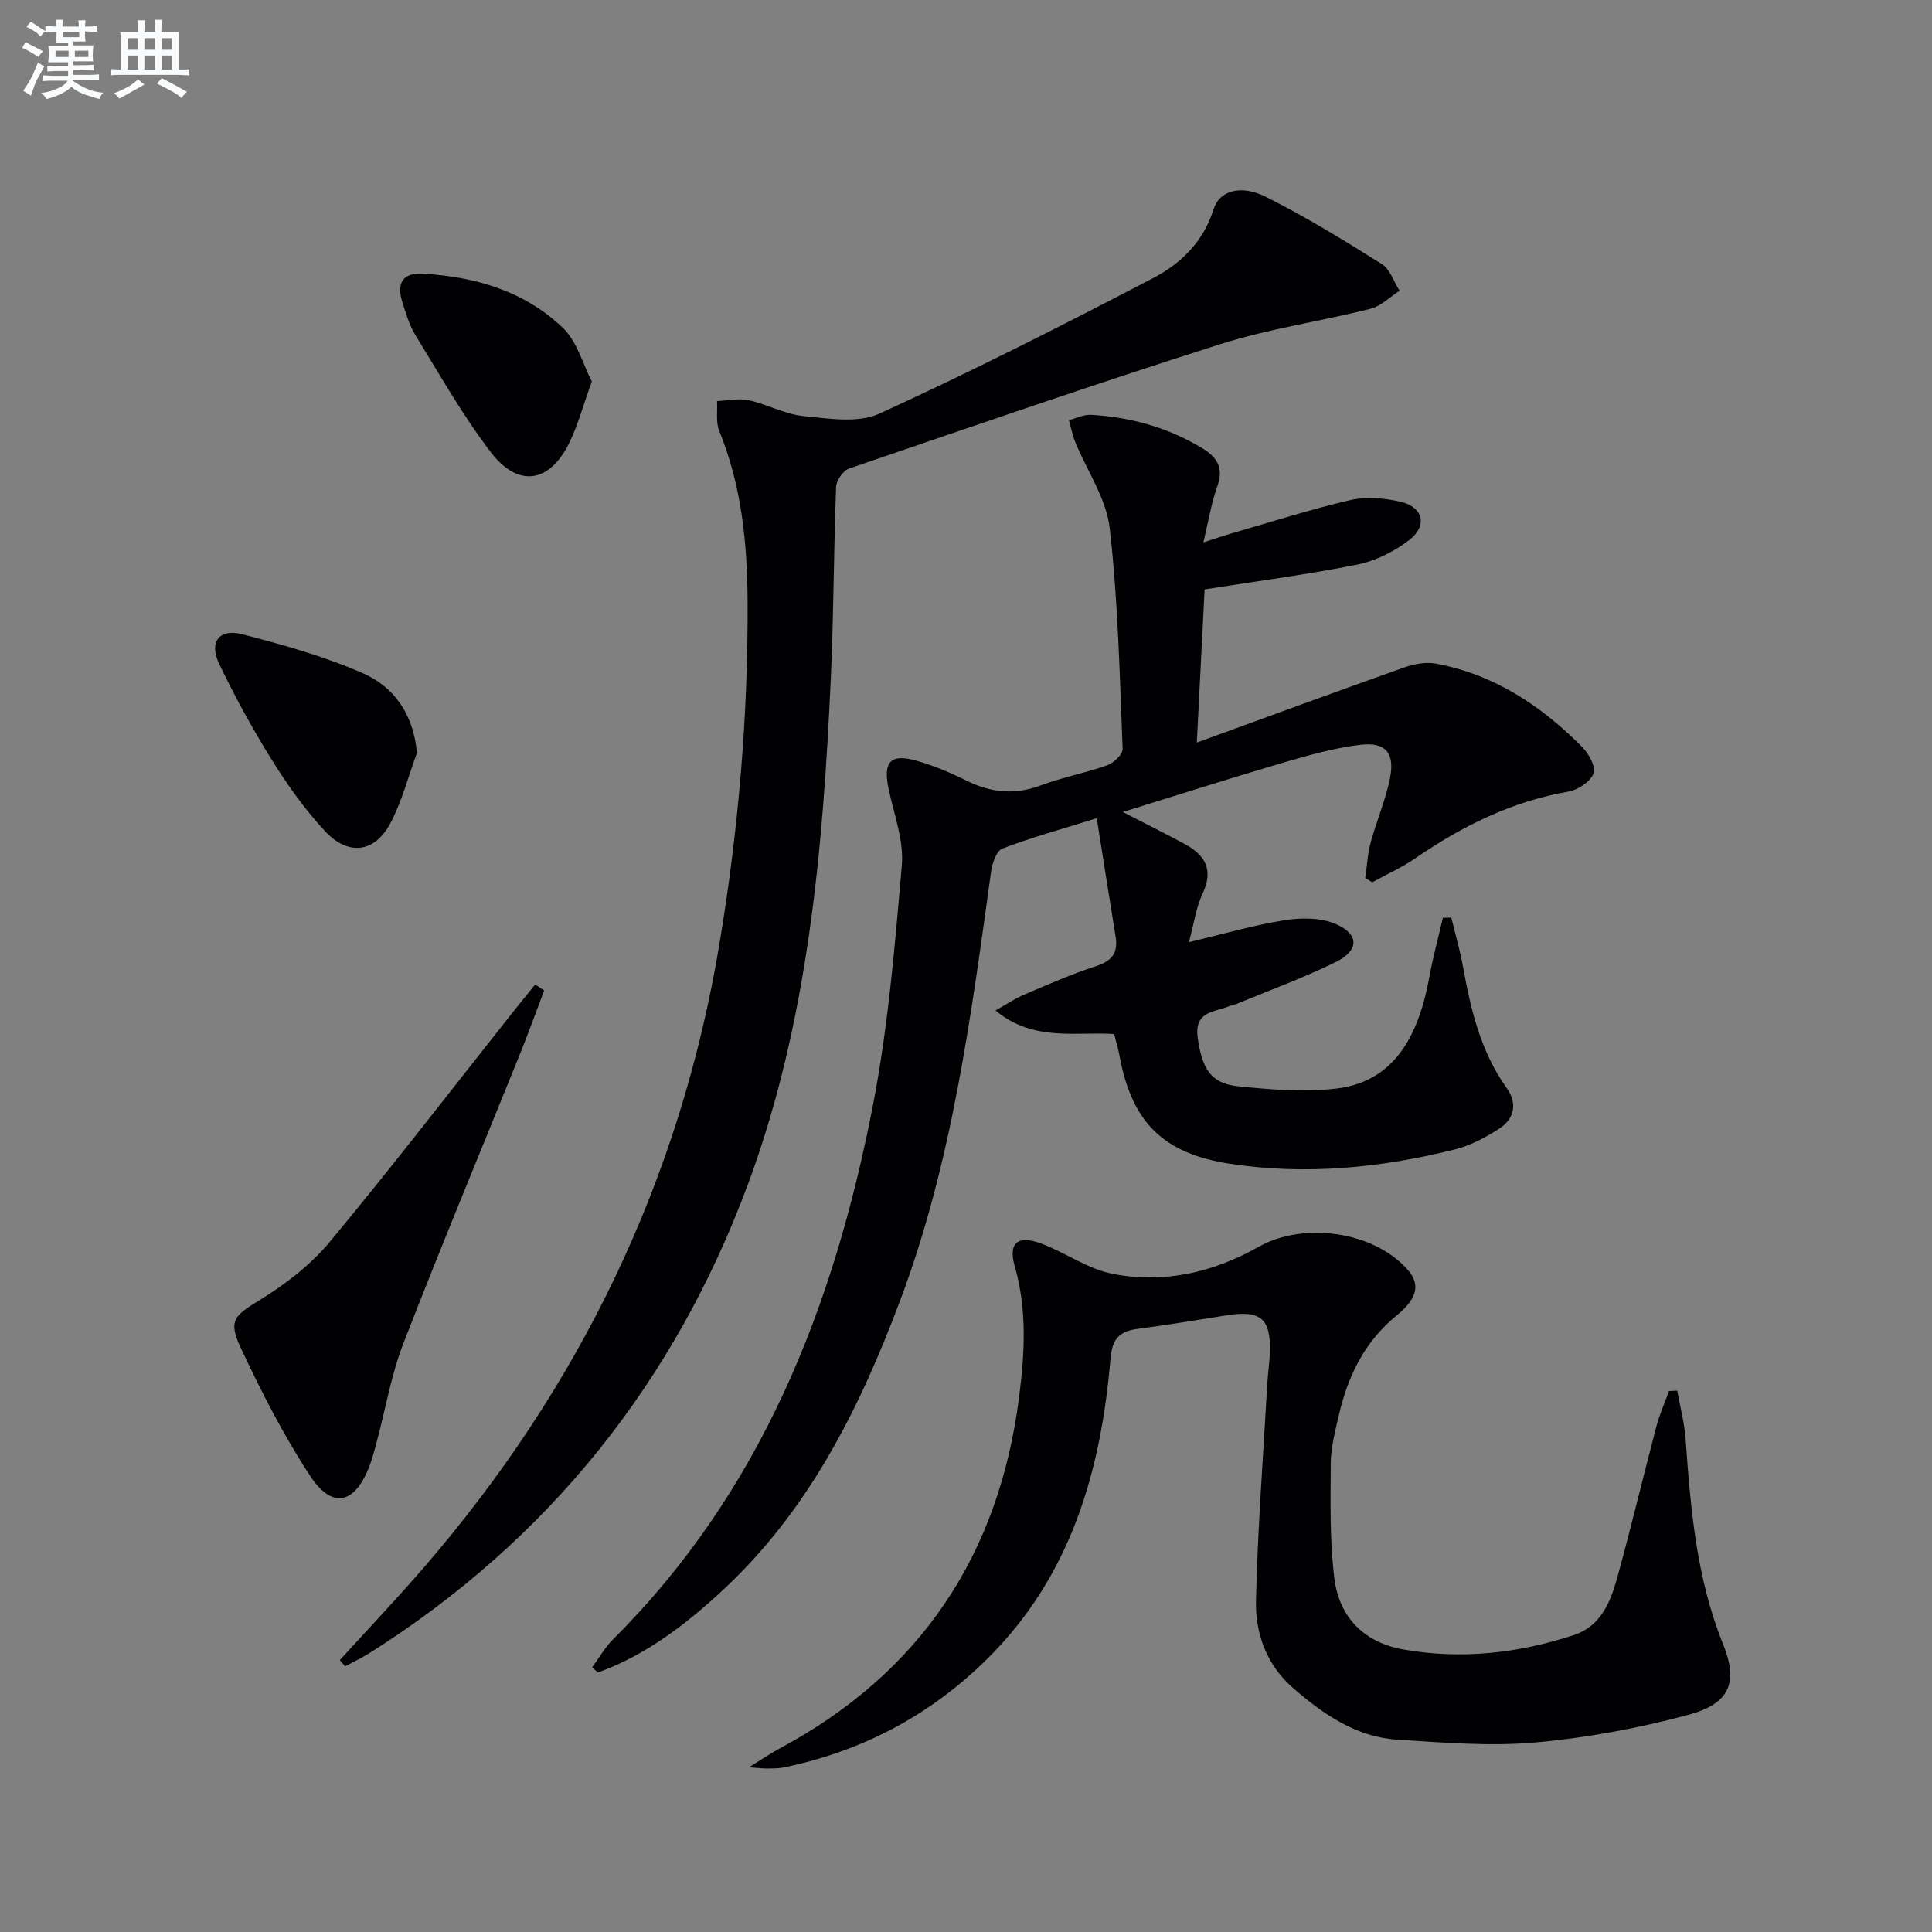 <svg enable-background="new 0 0 400 400" viewBox="0 0 400 400" xmlns="http://www.w3.org/2000/svg"><rect x="0" y="0" width="400" height="400" fill="#808080" stroke="none"/><g fill="#010103"><path d="m122.6 345.2c1.43-1.94 2.64-4.11 4.33-5.8 30.7-30.57 45.7-68.9 53.76-110.36 3.19-16.4 4.58-33.19 6.02-49.87.44-5.08-1.56-10.41-2.68-15.57-1.29-5.89.26-7.7 5.94-6.04 3.47 1.01 6.87 2.44 10.11 4.05 5.05 2.51 10 3.02 15.39 1 4.48-1.68 9.26-2.56 13.77-4.17 1.35-.48 3.24-2.27 3.19-3.39-.62-15.26-.94-30.58-2.68-45.72-.7-6.12-4.71-11.86-7.13-17.8-.59-1.45-.88-3.02-1.31-4.54 1.53-.39 3.08-1.19 4.59-1.1 8.24.48 16.01 2.63 23.11 6.97 3.06 1.87 4.37 4.1 3.02 7.83-1.22 3.38-1.78 7.01-2.88 11.6 2.58-.82 4.34-1.43 6.13-1.95 8.12-2.33 16.17-4.93 24.39-6.82 3.25-.74 6.97-.4 10.28.36 4.72 1.08 5.67 5 1.79 7.95-3.08 2.34-6.9 4.29-10.67 5.05-10.23 2.06-20.61 3.4-31.67 5.15-.49 9.73-1.02 20.09-1.61 31.71 14.92-5.43 28.88-10.57 42.91-15.54 2.06-.73 4.52-1.19 6.61-.8 12.04 2.25 21.82 8.72 30.28 17.28 1.36 1.38 2.88 4.14 2.35 5.46-.69 1.71-3.23 3.4-5.21 3.75-11.74 2.04-22.02 7.15-31.72 13.82-2.79 1.92-5.93 3.32-8.91 4.96-.48-.3-.96-.61-1.44-.91.36-2.44.48-4.94 1.12-7.31 1.21-4.47 3.09-8.79 4-13.32 1.04-5.2-.87-7.54-6.11-6.93-5.53.65-11 2.24-16.37 3.81-10.66 3.13-21.24 6.52-32.83 10.11 4.86 2.5 8.88 4.5 12.82 6.63 4.21 2.28 6.02 5.3 3.71 10.22-1.36 2.9-1.8 6.23-2.84 10.09 7.07-1.67 13.41-3.53 19.88-4.55 3.43-.54 7.48-.53 10.56.82 4.83 2.1 4.81 5.45.01 7.82-6.83 3.37-14.03 5.97-21.07 8.89-.3.13-.66.12-.97.25-3.05 1.31-7.37.92-6.59 6.59.86 6.21 2.6 9.42 8.28 10.01 6.74.7 13.67 1.27 20.35.49 10.79-1.24 16.78-9.08 19.29-22.96.75-4.17 1.88-8.27 2.84-12.4l1.74-.03c.82 3.4 1.81 6.77 2.43 10.21 1.6 8.89 3.66 17.55 9.05 25.09 2.2 3.08 1.62 6.28-1.44 8.3-2.87 1.89-6.09 3.59-9.39 4.41-15.28 3.8-30.77 5.34-46.45 2.95-13.89-2.12-20.38-8.6-22.91-22.44-.27-1.45-.71-2.87-1.1-4.43-8.1-.54-16.69 1.66-24.56-4.87 2.36-1.33 4.07-2.5 5.94-3.29 4.89-2.07 9.77-4.24 14.81-5.87 3.29-1.06 4.67-2.71 4.12-6.1-1.3-7.94-2.53-15.9-3.91-24.55-7.33 2.29-13.55 4-19.54 6.29-1.23.47-2.1 3.06-2.34 4.79-4.17 30.11-8.08 60.23-18.89 88.96-8.46 22.49-19.03 43.56-37.02 60.13-7.6 6.99-15.7 13.16-25.48 16.7-.42-.35-.81-.71-1.2-1.07z"/><path d="m70.35 343.71c5.78-6.35 11.7-12.59 17.32-19.08 32.37-37.43 53.16-80.36 61.3-129.3 3.91-23.49 5.94-47.14 5.81-70.95-.07-12-1.25-23.86-5.87-35.16-.74-1.82-.33-4.11-.46-6.18 2.2-.09 4.5-.63 6.58-.17 3.87.85 7.55 2.92 11.43 3.29 5.19.51 11.21 1.49 15.61-.52 19.16-8.76 37.97-18.31 56.66-28.06 5.72-2.98 10.43-7.51 12.53-14.28 1.19-3.81 5.61-5.14 10.76-2.57 8.28 4.12 16.21 9.01 24.06 13.93 1.71 1.07 2.48 3.65 3.69 5.54-2.01 1.28-3.86 3.19-6.05 3.74-10.3 2.59-20.92 4.1-31.01 7.3-25.77 8.18-51.33 17.02-76.92 25.77-1.23.42-2.64 2.47-2.69 3.81-.5 13.29-.49 26.61-1.1 39.9-1.63 35.4-4.7 70.76-17.06 104.24-15.13 40.97-41.2 73.77-78.4 97.27-1.63 1.03-3.38 1.84-5.08 2.76-.36-.43-.73-.86-1.11-1.28z"/><path d="m347.25 287.92c.6 3.35 1.5 6.68 1.74 10.05 1.03 14.43 2.23 28.75 7.75 42.42 3.26 8.06 1.32 12.39-7.33 14.69-10.36 2.76-21.05 4.76-31.72 5.69-9.37.82-18.92 0-28.36-.59-8.52-.54-15.28-5.22-21.53-10.62-5.56-4.8-7.93-11.36-7.76-18.27.35-14.94 1.5-29.86 2.34-44.78.12-2.16.46-4.3.53-6.46.24-7.07-1.88-8.85-8.98-7.72-6.07.96-12.13 1.98-18.22 2.77-3.77.49-5.42 1.84-5.79 6.17-1.99 23.34-8.19 45.05-25.55 62.21-11.84 11.7-25.85 19.07-42.06 22.44-1.13.23-2.32.21-3.49.23-.77.01-1.55-.1-3.77-.25 2.84-1.75 4.53-2.92 6.33-3.88 29.15-15.62 45.41-40 49.6-72.68 1.17-9.13 1.7-18.13-.89-27.19-1.41-4.91.69-6.53 5.67-4.62 4.94 1.89 9.51 5.21 14.58 6.2 10.59 2.08 20.83-.27 30.21-5.57 9.29-5.26 23.71-3.26 30.76 4.57 2.74 3.05 2.36 5.95-2.19 9.66-6.68 5.46-10.1 12.63-11.96 20.75-.74 3.23-1.62 6.54-1.64 9.81-.05 7.96-.23 16 .75 23.86 1 8 6.12 13.24 14.26 14.69 12.01 2.13 23.83.8 35.35-2.99 5.56-1.83 7.56-6.85 8.95-11.87 2.87-10.39 5.36-20.89 8.11-31.32.66-2.5 1.73-4.88 2.61-7.32.58-.02 1.14-.05 1.7-.08z"/><path d="m112.66 205.08c-1.66 4.37-3.24 8.77-4.99 13.1-8.07 20-16.38 39.9-24.17 60-2.5 6.45-3.65 13.42-5.45 20.14-.47 1.75-.91 3.53-1.56 5.22-3.03 7.91-7.73 8.99-12.33 1.95-5.5-8.4-10.12-17.46-14.38-26.57-2.64-5.65-1.09-6.62 4.13-9.84 5.28-3.26 10.46-7.26 14.4-12 12.96-15.61 25.33-31.7 37.93-47.6 1.51-1.9 3.05-3.77 4.57-5.66.62.43 1.24.84 1.85 1.26z"/><path d="m86.32 155.89c-1.81 4.91-3.11 10.1-5.56 14.67-3.23 6.01-8.7 6.66-13.46 1.54-4.14-4.45-7.74-9.51-10.96-14.68-4.02-6.45-7.71-13.16-10.98-20.02-2.13-4.48.03-7.31 4.74-6.1 8.46 2.17 16.96 4.57 24.94 8.04 6.51 2.83 10.56 8.46 11.28 16.55z"/><path d="m122.53 78.99c-1.82 5.02-2.88 9.04-4.67 12.7-4.08 8.32-10.59 9.35-16.25 1.93-5.82-7.62-10.58-16.06-15.61-24.25-1.28-2.08-1.98-4.56-2.73-6.93-1.17-3.69.07-6.03 4.18-5.79 10.89.63 21.13 3.58 29.1 11.25 2.95 2.83 4.12 7.5 5.98 11.09z"/></g><path d="m6.8 9.5c.6.3 1.3.7 2.1 1.1-.4.4-.7.8-.9 1.2-.7-.4-1.3-.8-1.8-1.1s-1.1-.6-1.6-.8c.2-.4.5-.8.7-1.2.4.2.8.5 1.5.8zm.9 6.9c-.3.6-.5 1.1-.7 1.7s-.4 1.1-.6 1.7c-.6-.4-1.1-.7-1.6-1 .7-1 1.2-1.8 1.5-2.4.3-.5.6-1.1.8-1.7.3-.6.5-1.2.8-1.8.3.3.8.6 1.3.8-.7 1.3-1.2 2.2-1.5 2.7zm.1-11c.4.3 1 .7 1.7 1.1-.5.2-.8.6-1.1 1.1-.5-.6-1-1-1.4-1.2s-.9-.6-1.5-.8c.2-.4.5-.7.9-1.1.5.3.9.6 1.4.9zm10.5 13.1c1 .4 2 .6 3.1.7-.4.4-.7.8-.8 1.3-.9-.2-1.9-.6-3-.9-1-.4-2-.9-2.8-1.6-.5.4-1.1.9-1.9 1.3s-1.9.9-3.3 1.2c-.1-.3-.5-.8-1.1-1.3 1 0 2.1-.3 3.2-.8 1.2-.5 1.9-1 2.3-1.7h-3.2c-.4 0-1 0-2 .1v-1.2c1 0 1.7.1 2 .1h3.3v-1h-2.3c-.2 0-.9 0-2 .1v-1.2c1.2 0 1.9.1 2 .1h2.3v-.8h-4.1c0-.7.1-1.2.1-1.6 0-.5 0-1.1-.1-1.8h4.1v-.7h-2.5c0-.6.1-1.1.1-1.6v-.6h-.5c-.4 0-1 0-1.8.1v-1.3c1.2 0 1.9.1 2.1.1h.2c0-.3 0-.8-.1-1.4h1.4c0 .6-.1 1-.1 1.4h3.4c0-.4 0-.8-.1-1.3h1.5c0 .4-.1.9-.1 1.3.7 0 1.5 0 2.5-.1v1.2c-1 0-1.8-.1-2.5-.1v.6c0 .3 0 .8.1 1.5h-2.5v.8h4.1c0 .8-.1 1.3-.1 1.8s0 1 .1 1.5h-4.1v.8h1.4c.8 0 1.8 0 2.9-.1v1.2c-1 0-1.9-.1-2.8-.1h-1.5v1h3.2c.3 0 1 0 2.1-.1v1.2c-1.1 0-1.8-.1-2.1-.1h-3.4l-.1.1c1.4 1 2.4 1.5 3.4 1.9zm-4.1-6.7v-1.3h-2.7v1.3zm2.2-4.1v-1.1h-3.4v1.1zm1.9 4.1v-1.3h-2.8v1.3z" fill="#fafbfc"/><path d="m37 6.7v2.3 5.4c1 0 1.8 0 2.2-.1v1.3c-.6 0-1.5-.1-2.5-.1h-11.9c-.7 0-1.3 0-1.8.1v-1.3c.5 0 1.1.1 2 .1v-5.2c0-1 0-1.8-.1-2.5h3.7c0-1.3 0-2.1-.1-2.5h1.5c0 .4-.1 1.3-.1 2.5h2.2c0-1.2 0-2.1-.1-2.6h1.5c0 .4-.1 1.3-.1 2.6zm-12.3 13.7c-.3-.4-.7-.8-1.1-1.1 1.1-.4 2.1-.9 2.9-1.3.8-.5 1.5-1 2.1-1.6.4.4.9.8 1.3 1.1-2.5 1.4-4.2 2.4-5.2 2.9zm3.9-10.1v-2.4h-2.2v2.4zm0 4.1v-2.9h-2.2v2.9zm3.5-4.1v-2.4h-2.2v2.4zm0 4.1v-2.9h-2.2v2.9zm.4 2.9 1-1.1c.6.3 1.4.7 2.5 1.3s2 1.1 2.7 1.5c-.4.4-.8.8-1.1 1.3-.8-.8-2.5-1.7-5.1-3zm3.1-7v-2.4h-2.1v2.4zm0 4.1v-2.9h-2.1v2.9z" fill="#fafbfc"/></svg>
